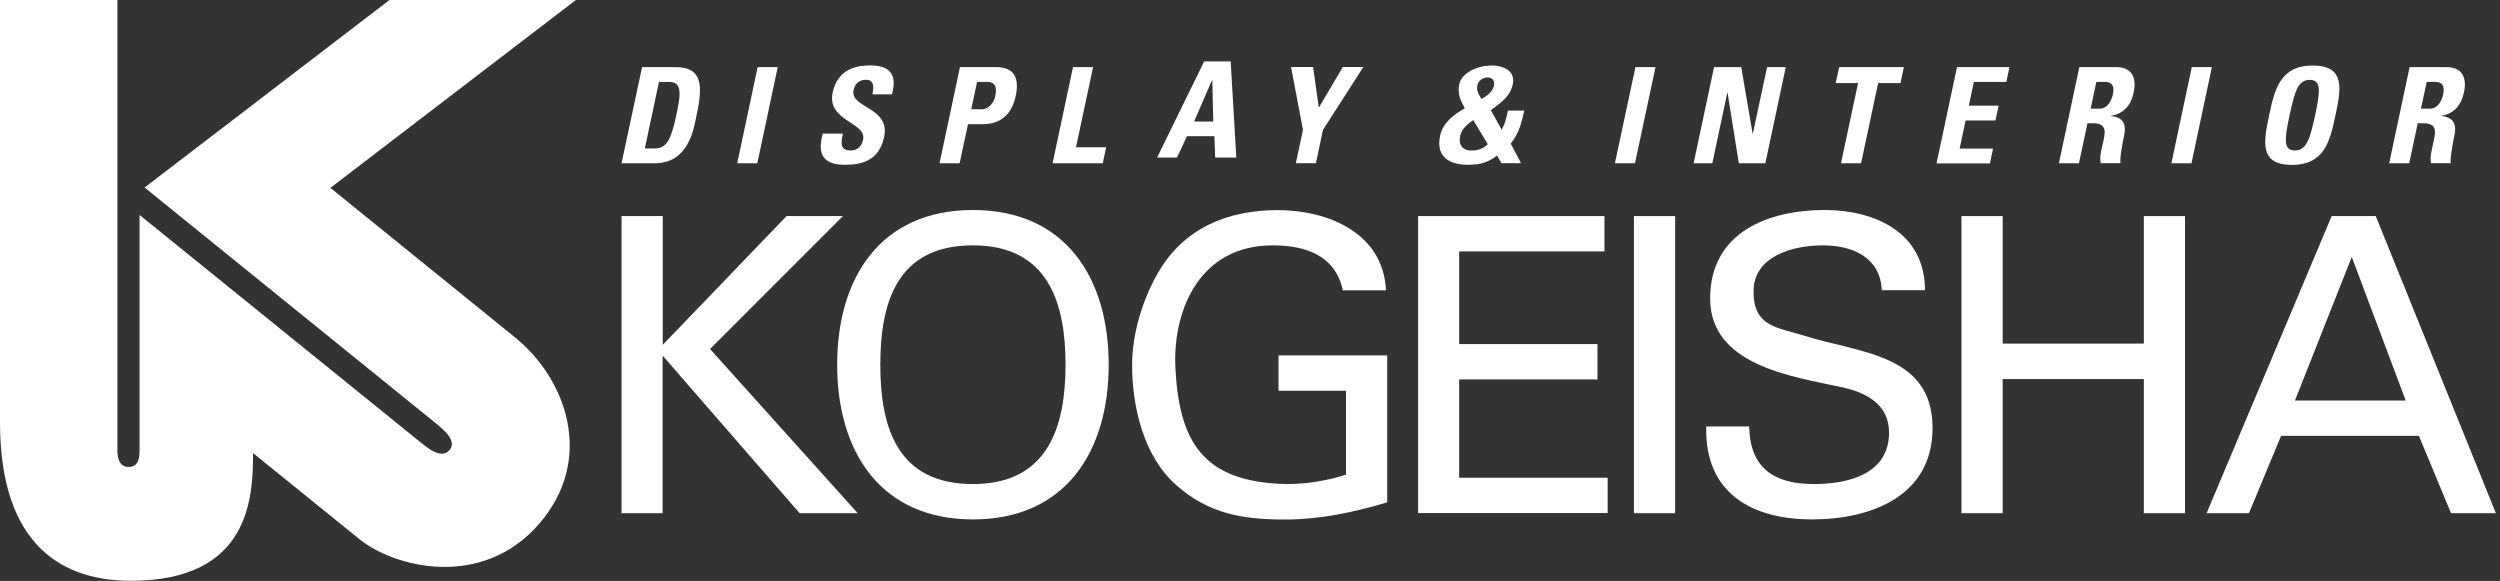 <svg width="241" height="56" viewBox="0 0 241 56" fill="none" xmlns="http://www.w3.org/2000/svg">
<rect x="0" y="0" width="241" height="56" fill="#333333" stroke="none"/>
<g clip-path="url(#clip0_1_500)">
<path d="M11.317 43.388V0H0V40.689C0 52.869 6.306 55.989 12.612 55.989C24.128 55.989 24.393 47.924 24.393 43.676C24.393 43.676 31.673 49.572 34.66 51.984C37.968 54.661 46.386 56.885 51.94 50.535C57.372 44.318 54.639 36.563 49.65 32.525C44.351 28.243 31.85 18.11 31.85 18.11L55.513 0H37.547L13.939 18.077C13.939 18.077 39.052 38.41 41.928 40.733C42.703 41.364 44.141 42.526 43.311 43.41C42.526 44.251 41.342 43.289 40.468 42.581C38.709 41.154 13.452 20.721 13.452 20.721V43.377C13.452 43.919 13.452 45.015 12.401 45.015C11.351 45.015 11.317 43.809 11.317 43.377V43.388Z" fill="white"/>
<path d="M59.916 49.473V20.831H63.888V33.243L75.825 20.831H81.256L68.446 33.642L82.683 49.473H77.086L63.877 34.283V49.473H59.905H59.916Z" fill="white"/>
<path d="M93.791 20.245C102.718 20.245 106.878 26.794 106.878 35.157C106.878 43.521 102.718 50.07 93.791 50.07C84.863 50.07 80.703 43.521 80.703 35.157C80.703 26.794 84.863 20.245 93.791 20.245ZM93.791 46.663C101.048 46.663 102.718 41.109 102.718 35.157C102.718 29.206 101.048 23.652 93.791 23.652C86.533 23.652 84.863 29.051 84.863 35.157C84.863 41.264 86.533 46.663 93.791 46.663Z" fill="white"/>
<path d="M129.446 27.978C128.727 24.57 125.751 23.652 122.698 23.652C115.673 23.652 113.139 29.803 113.294 35.157C113.615 42.492 115.828 46.497 124.047 46.663C125.994 46.663 127.93 46.342 129.756 45.756V37.669H123.251V34.261H133.727V48.422C130.431 49.417 127.145 50.081 123.893 50.081C119.844 50.081 116.558 49.561 113.416 46.785C110.241 44.008 109.135 39.206 109.135 35.169C109.135 32.193 110.13 28.94 111.591 26.363C114.091 22.004 118.295 20.256 123.173 20.256C128.052 20.256 133.362 22.48 133.606 27.989H129.446V27.978Z" fill="white"/>
<path d="M136.703 49.473V20.831H154.669V24.238H140.664V33.166H153.994V36.574H140.664V46.054H154.979V49.462H136.692L136.703 49.473Z" fill="white"/>
<path d="M157.512 49.473V20.831H161.484V49.473H157.512Z" fill="white"/>
<path d="M168.619 41.109C168.697 45.158 171.042 46.663 174.881 46.663C178.134 46.663 182.105 45.711 182.105 41.706C182.105 38.93 179.804 37.779 177.426 37.303C172.702 36.275 164.858 35.202 164.858 28.774C164.858 22.347 170.533 20.245 175.888 20.245C180.766 20.245 185.568 22.424 185.568 27.977H181.408C181.253 24.769 178.554 23.652 175.7 23.652C172.846 23.652 169.04 24.681 169.04 28.099C169.04 31.518 171.341 31.551 173.841 32.336C179.118 34.04 186.298 34.04 186.298 41.264C186.298 47.769 180.468 50.07 174.671 50.07C168.874 50.07 164.316 47.537 164.482 41.109H168.642H168.619Z" fill="white"/>
<path d="M189.086 49.473V20.831H193.057V33.122H206.665V20.831H210.636V49.473H206.665V36.54H193.057V49.473H189.086Z" fill="white"/>
<path d="M212.716 49.473L224.774 20.831H229.023L240.605 49.473H236.28L233.182 42.016H219.896L216.798 49.473H212.716ZM221.245 38.609H231.91L226.71 24.769L221.234 38.609H221.245Z" fill="white"/>
<path d="M61.896 6.472H65.127C67.671 6.472 67.782 8.164 67.162 11.052C66.864 12.479 66.388 15.742 63.08 15.742H59.916L61.896 6.472ZM62.162 14.315H63.102C64.286 14.315 64.695 13.43 65.193 11.107C65.558 9.403 65.879 7.899 64.529 7.899H63.523L62.162 14.315Z" fill="white"/>
<path d="M71.067 15.742L73.037 6.472H74.973L73.004 15.742H71.067Z" fill="white"/>
<path d="M81.422 15.886C79.022 15.886 78.867 14.481 79.32 12.877H81.256C81.068 13.762 80.947 14.503 82.009 14.503C82.672 14.503 83.082 14.083 83.204 13.452C83.558 11.782 79.674 11.682 80.272 8.916C80.582 7.467 81.522 6.306 83.878 6.306C85.77 6.306 86.522 7.157 85.98 9.094H84.1C84.243 8.397 84.277 7.689 83.491 7.689C82.861 7.689 82.418 8.043 82.285 8.684C81.909 10.443 85.847 10.288 85.228 13.209C84.719 15.61 82.894 15.886 81.422 15.886Z" fill="white"/>
<path d="M92.552 6.472H96.036C97.806 6.472 98.271 7.556 97.917 9.248C97.696 10.299 97.032 11.97 94.753 11.97H93.315L92.507 15.742H90.571L92.54 6.472H92.552ZM93.625 10.532H94.698C95.284 10.532 95.815 9.901 95.937 9.293C96.103 8.529 96.036 7.899 95.162 7.899H94.189L93.625 10.543V10.532Z" fill="white"/>
<path d="M101.468 15.742L103.437 6.472H105.373L103.725 14.194H106.634L106.303 15.742H101.457H101.468Z" fill="white"/>
<path d="M111.546 15.189L116.082 5.918H118.638L119.18 15.189H117.144L117.067 13.131H114.423L113.46 15.189H111.546ZM116.868 7.711H116.845L115.109 11.715H116.956L116.868 7.711Z" fill="white"/>
<path d="M125.607 12.523L124.457 6.46H126.581L127.134 10.377L129.446 6.46H131.426L127.532 12.523L126.857 15.731H124.921L125.607 12.523Z" fill="white"/>
<path d="M144.303 15.001C143.418 15.72 142.511 15.886 141.538 15.886C139.414 15.886 138.44 14.891 138.827 13.076C139.082 11.848 140.122 11.063 141.206 10.432C140.852 9.802 140.465 9.072 140.675 8.109C140.896 7.08 142.279 6.317 143.861 6.317C144.746 6.317 146.129 6.726 145.83 8.131C145.576 9.337 144.602 9.957 143.717 10.62L144.768 12.512C145.067 11.915 145.177 11.561 145.365 10.665H146.936C146.726 11.627 146.472 12.833 145.631 13.84L146.627 15.731H144.735L144.326 15.001H144.303ZM142.013 11.583C141.482 11.937 140.885 12.468 140.763 13.087C140.575 13.972 140.985 14.514 141.881 14.514C142.423 14.514 142.998 14.337 143.418 13.895L142.024 11.583H142.013ZM144.016 8.264C144.115 7.777 143.883 7.467 143.385 7.467C142.976 7.467 142.511 7.766 142.423 8.209C142.301 8.729 142.567 9.149 142.821 9.536C143.33 9.26 143.894 8.839 144.016 8.264Z" fill="white"/>
<path d="M155.676 15.742L157.656 6.472H159.592L157.612 15.742H155.665H155.676Z" fill="white"/>
<path d="M163.265 15.742L165.234 6.472H167.856L168.951 12.888H168.973L170.345 6.472H172.149L170.179 15.742H167.624L166.54 8.961H166.506L165.068 15.742H163.265Z" fill="white"/>
<path d="M183.532 6.472L183.211 8.009H181.054L179.406 15.742H177.47L179.118 8.009H176.961L177.293 6.472H183.543H183.532Z" fill="white"/>
<path d="M186.685 15.742L188.654 6.472H193.71L193.411 7.899H190.28L189.794 10.189H192.67L192.36 11.616H189.484L188.909 14.326H192.128L191.829 15.753H186.674L186.685 15.742Z" fill="white"/>
<path d="M200.414 15.742H198.478L200.447 6.472H204.032C205.348 6.472 206.023 7.312 205.691 8.894C205.437 10.078 204.795 10.963 203.478 11.162V11.184C203.888 11.229 205.127 11.339 204.773 13.01C204.651 13.607 204.308 15.355 204.419 15.731H202.516C202.372 15.167 202.56 14.537 202.693 13.928C202.936 12.822 203.224 11.881 201.731 11.881H201.233L200.414 15.72V15.742ZM201.542 10.476H202.405C203.169 10.476 203.545 9.702 203.678 9.127C203.866 8.242 203.567 7.899 202.947 7.899H202.085L201.542 10.476Z" fill="white"/>
<path d="M209.32 15.742L211.289 6.472H213.225L211.256 15.742H209.309H209.32Z" fill="white"/>
<path d="M218.745 11.107C219.276 8.662 219.774 6.317 222.96 6.317C226.146 6.317 225.659 8.662 225.139 11.107C224.619 13.541 224.122 15.897 220.924 15.897C217.727 15.897 218.236 13.541 218.745 11.107ZM223.181 11.107C223.69 8.74 223.757 7.7 222.661 7.7C221.566 7.7 221.223 8.729 220.714 11.107C220.205 13.486 220.128 14.503 221.223 14.503C222.318 14.503 222.672 13.475 223.181 11.107Z" fill="white"/>
<path d="M232.253 15.742H230.317L232.286 6.472H235.87C237.198 6.472 237.862 7.312 237.53 8.894C237.275 10.078 236.623 10.963 235.328 11.162V11.184C235.727 11.229 236.977 11.339 236.612 13.01C236.479 13.607 236.158 15.355 236.258 15.731H234.355C234.222 15.167 234.41 14.537 234.532 13.928C234.775 12.822 235.074 11.881 233.58 11.881H233.071L232.253 15.72V15.742ZM233.37 10.476H234.233C235.007 10.476 235.395 9.702 235.516 9.127C235.704 8.242 235.406 7.899 234.786 7.899H233.934L233.381 10.476H233.37Z" fill="white"/>
</g>
<defs>
<clipPath id="clip0_1_500">
<rect width="240.605" height="56" fill="white"/>
</clipPath>
</defs>
</svg>
